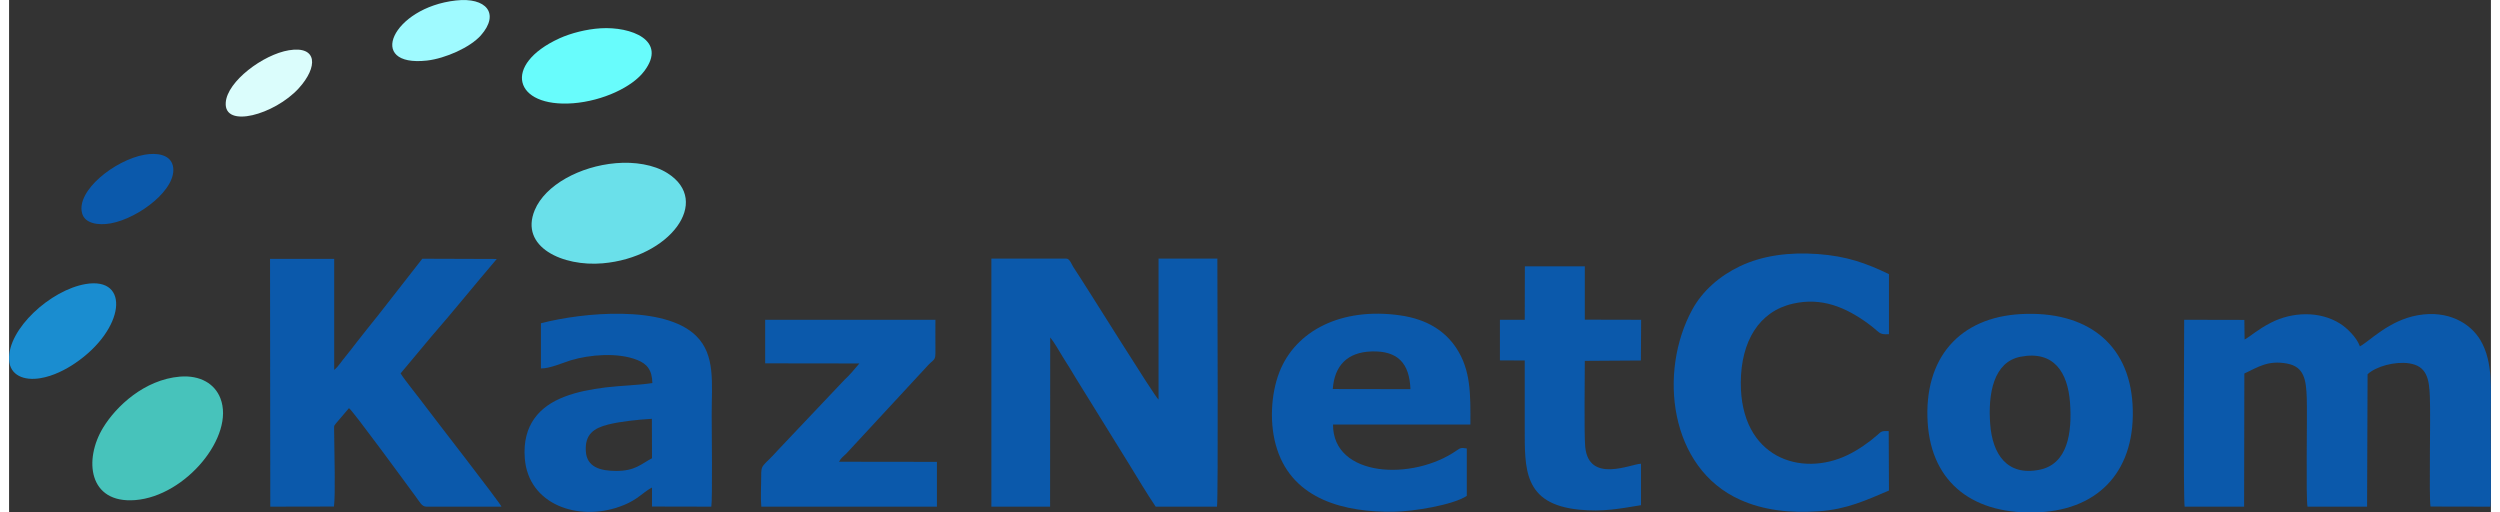 <?xml version="1.0" encoding="UTF-8"?>
<!DOCTYPE svg PUBLIC "-//W3C//DTD SVG 1.1//EN" "http://www.w3.org/Graphics/SVG/1.1/DTD/svg11.dtd">
<!-- Creator: CorelDRAW 2018 (64-Bit) -->
<svg xmlns="http://www.w3.org/2000/svg" xml:space="preserve" width="200px" height="41px" version="1.1" style="shape-rendering:geometricPrecision; text-rendering:geometricPrecision; image-rendering:optimizeQuality; fill-rule:evenodd; clip-rule:evenodd"
viewBox="0 0 200 41.3"
 xmlns:xlink="http://www.w3.org/1999/xlink">
 <rect x="0" y="0" width="200" height="41.3" fill="#333333" stroke="none"/>
 <defs>
  <style type="text/css">
   <![CDATA[
    .fil0 {fill:#0B59AB}
    .fil4 {fill:#1A8DD0}
    .fil2 {fill:#47C3BB}
    .fil3 {fill:#68FCFC}
    .fil1 {fill:#6AE0EA}
    .fil5 {fill:#9FFAFF}
    .fil6 {fill:#DBFDFC}
   ]]>
  </style>
 </defs>
 <g id="Слой_x0020_1">
  <g id="_1679697464976">
   <g>
    <path class="fil0" d="M79.16 40.83l4.73 0 0.01 -13.64c0.34,0.41 0.73,1.12 1.04,1.62 0.35,0.55 0.72,1.14 1.06,1.72l4.26 6.88c0.72,1.17 1.4,2.32 2.14,3.42l4.94 0c0.11,-0.74 0.03,-17.72 0.03,-19.99l-4.74 0 0 11.36c-0.3,-0.21 -5.63,-8.82 -6.86,-10.67 -0.14,-0.21 -0.29,-0.69 -0.57,-0.69l-6.04 0 0 19.99z"/>
    <path class="fil0" d="M180.15 27.36l-0.02 -1.58 -4.85 -0.01c0,0.92 -0.08,14.51 0.04,15.06l4.79 0 0.02 -10.73c1.11,-0.52 1.91,-1.09 3.45,-0.8 1.38,0.26 1.53,1.32 1.58,2.78 0.05,1.46 -0.08,8.09 0.06,8.75l4.8 0 0.04 -10.67c0.68,-0.64 2.21,-1.05 3.35,-0.88 1.43,0.22 1.62,1.25 1.67,2.71 0.07,1.82 -0.08,7.88 0.05,8.83l4.83 0.01c0.08,-0.66 0.02,-5.95 0.02,-7.08 0,-2.25 0.23,-4.55 -0.82,-6.33 -0.83,-1.4 -2.64,-2.44 -5.03,-2.02 -2.35,0.4 -3.94,2.13 -4.69,2.51 -0.25,-0.71 -1.02,-1.47 -1.61,-1.84 -1.63,-1.02 -3.83,-0.95 -5.55,-0.07 -1.11,0.57 -1.59,1.06 -2.13,1.36z"/>
    <path class="fil0" d="M33.99 27.17c1.79,-2.05 3.57,-4.27 5.31,-6.3l-6 -0.02 -3.53 4.52c-0.61,0.77 -1.18,1.46 -1.78,2.24 -0.3,0.39 -0.56,0.73 -0.87,1.11 -0.3,0.35 -0.59,0.83 -0.92,1.09l0 -8.95 -5.17 0 0.02 19.97 5.13 -0.01c0.13,-0.95 0.03,-4.33 0.02,-5.75 0,-0.83 -0.07,-0.67 0.15,-0.96l1.04 -1.22c0.33,0.22 4.76,6.29 5.35,7.09 0.37,0.49 0.51,0.84 0.88,0.85l6.06 0c-0.11,-0.31 -5.58,-7.34 -6.11,-8.06 -0.52,-0.71 -1.67,-2.11 -2.02,-2.68l2.44 -2.92z"/>
    <path class="fil0" d="M151.47 34.74c-0.61,-0.02 -0.59,0.03 -0.93,0.33 -0.63,0.56 -1.55,1.2 -2.36,1.59 -3.79,1.84 -8.66,0.22 -8.63,-5.84 0.02,-3.29 1.45,-5.73 4.21,-6.35 2.32,-0.53 4.24,0.3 6,1.57 1.06,0.76 0.85,0.94 1.73,0.89l0 -4.84c-1.84,-0.88 -3.39,-1.45 -5.76,-1.62 -2.27,-0.16 -4.4,0.11 -6.24,0.98 -1.66,0.79 -3.03,2 -3.84,3.48 -2.77,5.05 -1.85,12.79 3.84,15.34 1.91,0.86 4.04,1.09 6.36,0.93 2.24,-0.15 3.85,-0.91 5.64,-1.67l-0.02 -4.79z"/>
    <path class="fil0" d="M51.8 33.75l0.01 3.18c-0.89,0.46 -1.34,1.02 -2.88,1.02 -1.28,0 -2.36,-0.3 -2.45,-1.56 -0.1,-1.4 0.65,-1.89 1.8,-2.18 0.99,-0.25 2.46,-0.4 3.52,-0.46zm-8.94 -7.7l0 3.64c0.67,0.02 1.73,-0.44 2.39,-0.65 1.55,-0.47 3.8,-0.65 5.35,-0.04 0.8,0.31 1.22,0.81 1.24,1.87 -1.19,0.18 -2.53,0.2 -3.77,0.35 -1.18,0.15 -2.31,0.36 -3.34,0.76 -1.94,0.75 -3.39,2.23 -3.17,4.97 0.3,3.74 4.32,5.07 7.64,3.88 0.54,-0.19 0.94,-0.39 1.37,-0.68 0.42,-0.28 0.8,-0.64 1.24,-0.86l0 1.53 4.78 0.01c0.1,-0.61 0.03,-6.32 0.03,-7.44 0,-2.54 0.31,-4.77 -1.24,-6.31 -2.55,-2.54 -9.2,-1.9 -12.52,-1.03z"/>
    <path class="fil0" d="M106.67 31.35c0.14,-1.9 1.18,-2.97 3.14,-3.03 2.13,-0.06 3.04,0.98 3.12,3.04l-6.26 -0.01zm10.8 4.79c-0.45,-0.07 -0.51,-0.05 -0.8,0.15 -3.55,2.49 -10,2.18 -9.98,-2.08l11.07 0c0.01,-2.42 0.05,-4.37 -1.14,-6.17 -0.9,-1.35 -2.33,-2.32 -4.55,-2.63 -4.7,-0.66 -8.39,1.23 -9.7,4.57 -0.71,1.83 -0.82,4.28 -0.19,6.21 1.32,4.1 5.49,5.1 9.39,5.05 1.6,-0.02 4.81,-0.55 5.9,-1.28l0 -3.82z"/>
    <path class="fil0" d="M162.08 28.75c2.71,-0.53 3.82,1.27 4,3.68 0.19,2.51 -0.22,4.96 -2.43,5.42 -2.67,0.55 -3.82,-1.29 -4,-3.66 -0.19,-2.47 0.27,-5.01 2.43,-5.44zm-7.47 5.3c0.31,4.95 3.79,7.49 8.98,7.23 4.94,-0.24 7.84,-3.49 7.53,-8.7 -0.29,-4.94 -3.75,-7.55 -9,-7.27 -4.93,0.27 -7.83,3.52 -7.51,8.74z"/>
    <path class="fil0" d="M66.88 37.21c0.17,-0.32 0.32,-0.39 0.59,-0.66l6.34 -6.85c0.81,-0.94 0.85,-0.48 0.84,-1.59 -0.01,-0.78 0,-1.56 0,-2.34l-13.72 0 0 3.51 7.59 0.01c-0.33,0.4 -0.84,1 -1.2,1.32l-5.34 5.64c-1.29,1.45 -1.38,1.08 -1.37,2.19 0,0.71 -0.06,1.7 0.01,2.39l14.15 0 0 -3.61 -7.89 -0.01z"/>
    <path class="fil0" d="M122.14 25.77l-2 0 0 3.27 2 0.01c0,1.81 0,3.62 0,5.44 0,3.28 -0.12,6.13 4.38,6.58 1.92,0.19 3.21,-0.07 4.99,-0.36l0 -3.34c-0.76,0 -4.24,1.65 -4.5,-1.4 -0.09,-1.03 -0.03,-5.51 -0.03,-6.89l4.52 -0.03 0.02 -3.28 -4.54 -0.01 0 -4.3 -4.83 0 -0.01 4.31z"/>
   </g>
   <path class="fil1" d="M48.89 13.15c-2.88,0.25 -5.68,1.75 -6.53,3.78 -1.24,2.99 2.28,4.57 5.47,4.29 5.39,-0.46 8.84,-4.99 5.22,-7.27 -1.09,-0.69 -2.66,-0.93 -4.16,-0.8z"/>
   <path class="fil2" d="M13.77 30.35c-2.87,0.24 -5.15,2.4 -6.19,4.11 -1.57,2.57 -1.19,6.14 2.59,5.84 4.09,-0.33 8.04,-5.17 6.86,-8.2 -0.45,-1.17 -1.62,-1.88 -3.26,-1.75z"/>
   <path class="fil3" d="M47.67 2.28c-1.15,0.07 -2.39,0.39 -3.32,0.81 -4.63,2.12 -3.69,5.6 1.12,5.23 2.37,-0.19 4.75,-1.3 5.71,-2.58 1.9,-2.5 -1.07,-3.61 -3.51,-3.46z"/>
   <path class="fil4" d="M6.17 22.89c-2.83,0.48 -6.28,3.62 -6.17,6.09 0.06,1.29 1.23,1.71 2.5,1.5 1.07,-0.17 2.1,-0.72 2.82,-1.21 4.02,-2.72 4.47,-6.99 0.85,-6.38z"/>
   <path class="fil0" d="M10.9 12.47c-2.39,0.44 -5.49,2.89 -5.02,4.7 0.21,0.85 1.32,1.01 2.31,0.83 2.27,-0.41 5.43,-2.81 5.01,-4.64 -0.21,-0.89 -1.25,-1.08 -2.3,-0.89z"/>
   <path class="fil5" d="M36 0.04c-5.12,0.57 -7.28,5.39 -2.32,4.84 1.47,-0.17 3.47,-1.05 4.34,-2.03 1.55,-1.76 0.43,-3.09 -2.02,-2.81z"/>
   <path class="fil6" d="M22.55 4.05c-2.07,0.34 -4.98,2.51 -5.09,4.22 -0.15,2.11 3.93,0.97 5.87,-1.14 1.59,-1.74 1.53,-3.46 -0.78,-3.08z"/>
  </g>
 </g>
</svg>
